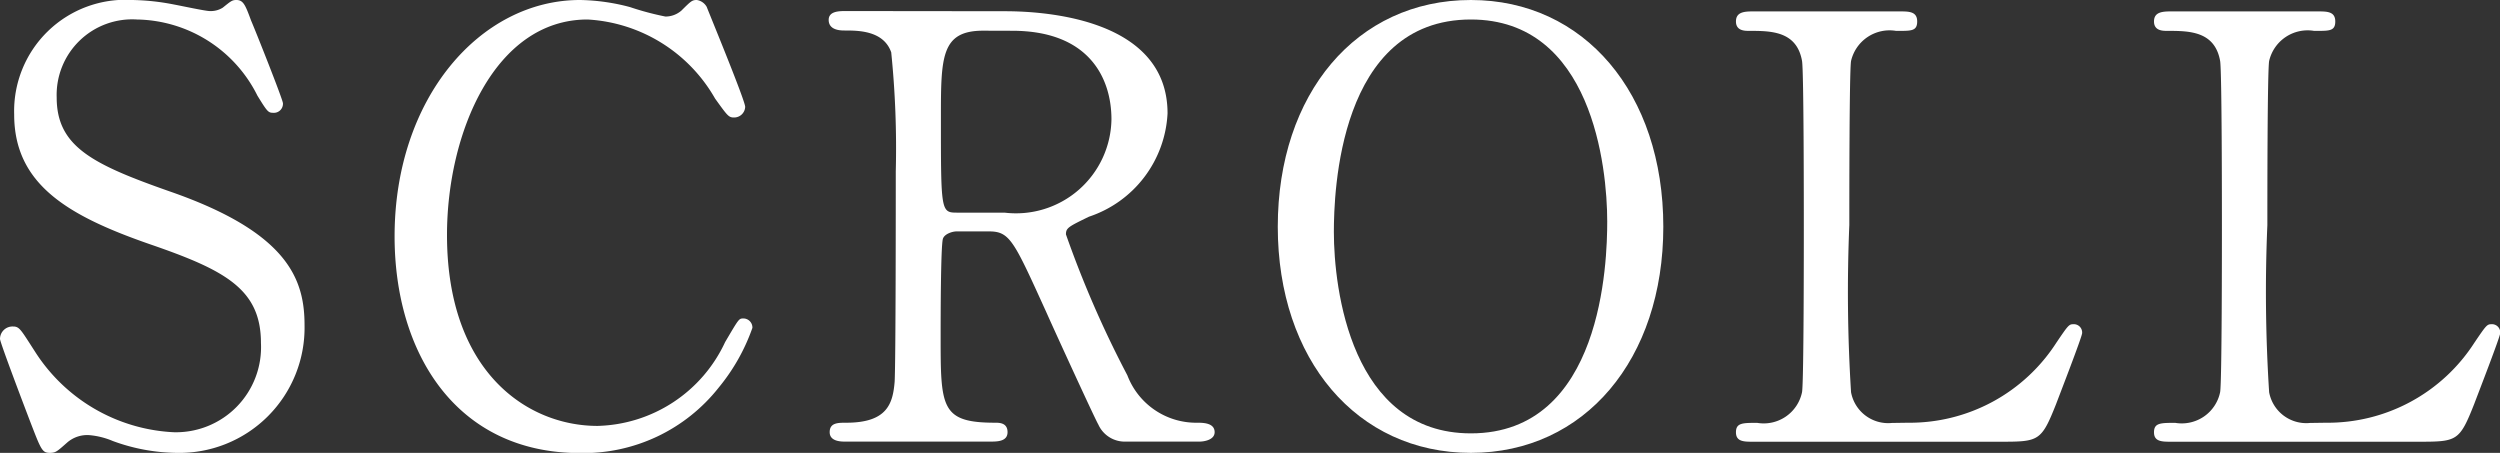 <svg xmlns="http://www.w3.org/2000/svg" width="55" height="9.963" viewBox="0 0 55 9.963">
  <rect x="0" y="0" width="55" height="9.963" fill="#333333" stroke="none"/>
  <defs>
    <style>
      .cls-1 {
        fill: #fff;
      }
    </style>
  </defs>
  <g id="レイヤー_2" data-name="レイヤー 2">
    <g id="hover_指示" data-name="hover&amp;指示">
      <g>
        <path class="cls-1" d="M.649,9.236C.559,9,0,7.534,0,7.456a.275.275,0,0,1,.286-.273c.143,0,.169.065.48.546a3.84,3.84,0,0,0,3.053,1.78A1.872,1.872,0,0,0,5.741,7.547c0-1.182-.779-1.6-2.429-2.169-1.8-.624-3-1.312-3-2.858A2.448,2.448,0,0,1,2.91,0a5.125,5.125,0,0,1,.922.1c.143.026.689.143.779.143A.492.492,0,0,0,4.9.169C5.079.026,5.105,0,5.2,0c.156,0,.2.117.325.455.091.208.7,1.74.7,1.818A.2.2,0,0,1,6,2.481c-.1,0-.129-.039-.337-.377A3.013,3.013,0,0,0,3.014.429,1.662,1.662,0,0,0,1.247,2.143c0,1.078.78,1.468,2.481,2.066C6.352,5.118,6.7,6.157,6.7,7.157A2.754,2.754,0,0,1,3.884,9.963a4.176,4.176,0,0,1-1.4-.26,1.694,1.694,0,0,0-.519-.13.672.672,0,0,0-.494.169c-.221.195-.247.221-.377.221C.923,9.963.9,9.885.649,9.236Z"/>
        <path class="cls-1" d="M15.55.156c0,.013.844,2.052.844,2.195a.244.244,0,0,1-.247.234c-.117,0-.143-.039-.415-.416A3.451,3.451,0,0,0,12.926.429c-2.039,0-3.092,2.494-3.092,4.741,0,3.014,1.767,4.2,3.313,4.2a3.182,3.182,0,0,0,2.806-1.845c.3-.507.3-.519.4-.519a.2.2,0,0,1,.2.207,4.3,4.3,0,0,1-.74,1.312,3.789,3.789,0,0,1-3.053,1.442c-2.741,0-4.079-2.221-4.079-4.767,0-3.04,1.884-5.2,4.079-5.2a4.5,4.5,0,0,1,1.1.156,6.33,6.33,0,0,0,.78.208.535.535,0,0,0,.35-.13C15.2.026,15.225,0,15.329,0A.3.3,0,0,1,15.55.156Z"/>
        <path class="cls-1" d="M22.1.247c.624,0,3.586.065,3.586,2.247a2.528,2.528,0,0,1-1.728,2.273c-.454.221-.507.247-.507.39a23.066,23.066,0,0,0,1.351,3.1A1.619,1.619,0,0,0,26.332,9.3c.13,0,.39,0,.39.208,0,.181-.26.207-.325.207H24.773a.637.637,0,0,1-.61-.376c-.078-.13-1-2.144-1.143-2.468-.715-1.572-.8-1.78-1.26-1.78h-.714c-.092,0-.26.052-.3.156-.052.13-.052,1.844-.052,2.143,0,1.572,0,1.91,1.2,1.91.091,0,.272,0,.272.208s-.233.207-.376.207H18.577c-.129,0-.324-.026-.324-.207,0-.208.181-.208.363-.208.9,0,1.026-.416,1.066-.9.025-.441.025-4.013.025-4.624a20.861,20.861,0,0,0-.1-2.624c-.168-.481-.727-.481-1.026-.481-.078,0-.35,0-.35-.233,0-.195.233-.195.389-.195ZM21.63.675C20.7.675,20.7,1.26,20.7,2.6c0,2.039,0,2.078.351,2.078H22.1a2.1,2.1,0,0,0,2.352-2.052c0-.909-.494-1.949-2.183-1.949Z"/>
        <path class="cls-1" d="M32.359,9.963c-2.507,0-4.248-2.052-4.248-4.975S29.839,0,32.359,0c2.494,0,4.234,2.052,4.234,4.988C36.593,7.9,34.866,9.963,32.359,9.963Zm3-5.092c0-1.2-.337-4.442-3-4.442-2.91,0-3.014,3.819-3.014,4.676,0,1.247.377,4.429,3.014,4.429C35.256,9.534,35.359,5.755,35.359,4.871Z"/>
        <path class="cls-1" d="M41.97,9.3a3.838,3.838,0,0,0,3.274-1.767c.247-.364.273-.4.363-.4a.183.183,0,0,1,.2.195c0,.078-.494,1.351-.572,1.559-.325.818-.377.831-1.221.831H38.567c-.2,0-.376,0-.376-.207s.142-.208.467-.208a.861.861,0,0,0,.987-.676c.039-.221.039-3.208.039-3.585,0-.52,0-3.468-.039-3.7-.117-.663-.688-.663-1.169-.663-.091,0-.285,0-.285-.207s.181-.221.376-.221h3.222c.208,0,.389,0,.389.221s-.143.207-.467.207a.87.87,0,0,0-.988.663c-.038.234-.038,3-.038,3.611a35.37,35.37,0,0,0,.038,3.676.831.831,0,0,0,.9.676Z"/>
        <path class="cls-1" d="M51.168,9.3a3.837,3.837,0,0,0,3.273-1.767c.247-.364.273-.4.364-.4a.182.182,0,0,1,.2.195c0,.078-.494,1.351-.572,1.559-.324.818-.376.831-1.22.831H47.765c-.2,0-.377,0-.377-.207s.143-.208.468-.208a.862.862,0,0,0,.987-.676c.039-.221.039-3.208.039-3.585,0-.52,0-3.468-.039-3.7-.117-.663-.689-.663-1.169-.663-.091,0-.286,0-.286-.207s.182-.221.377-.221h3.221c.208,0,.39,0,.39.221s-.143.207-.468.207a.869.869,0,0,0-.987.663c-.039.234-.039,3-.039,3.611a34.466,34.466,0,0,0,.039,3.676.831.831,0,0,0,.9.676Z"/>
      </g>
    </g>
  </g>
</svg>
